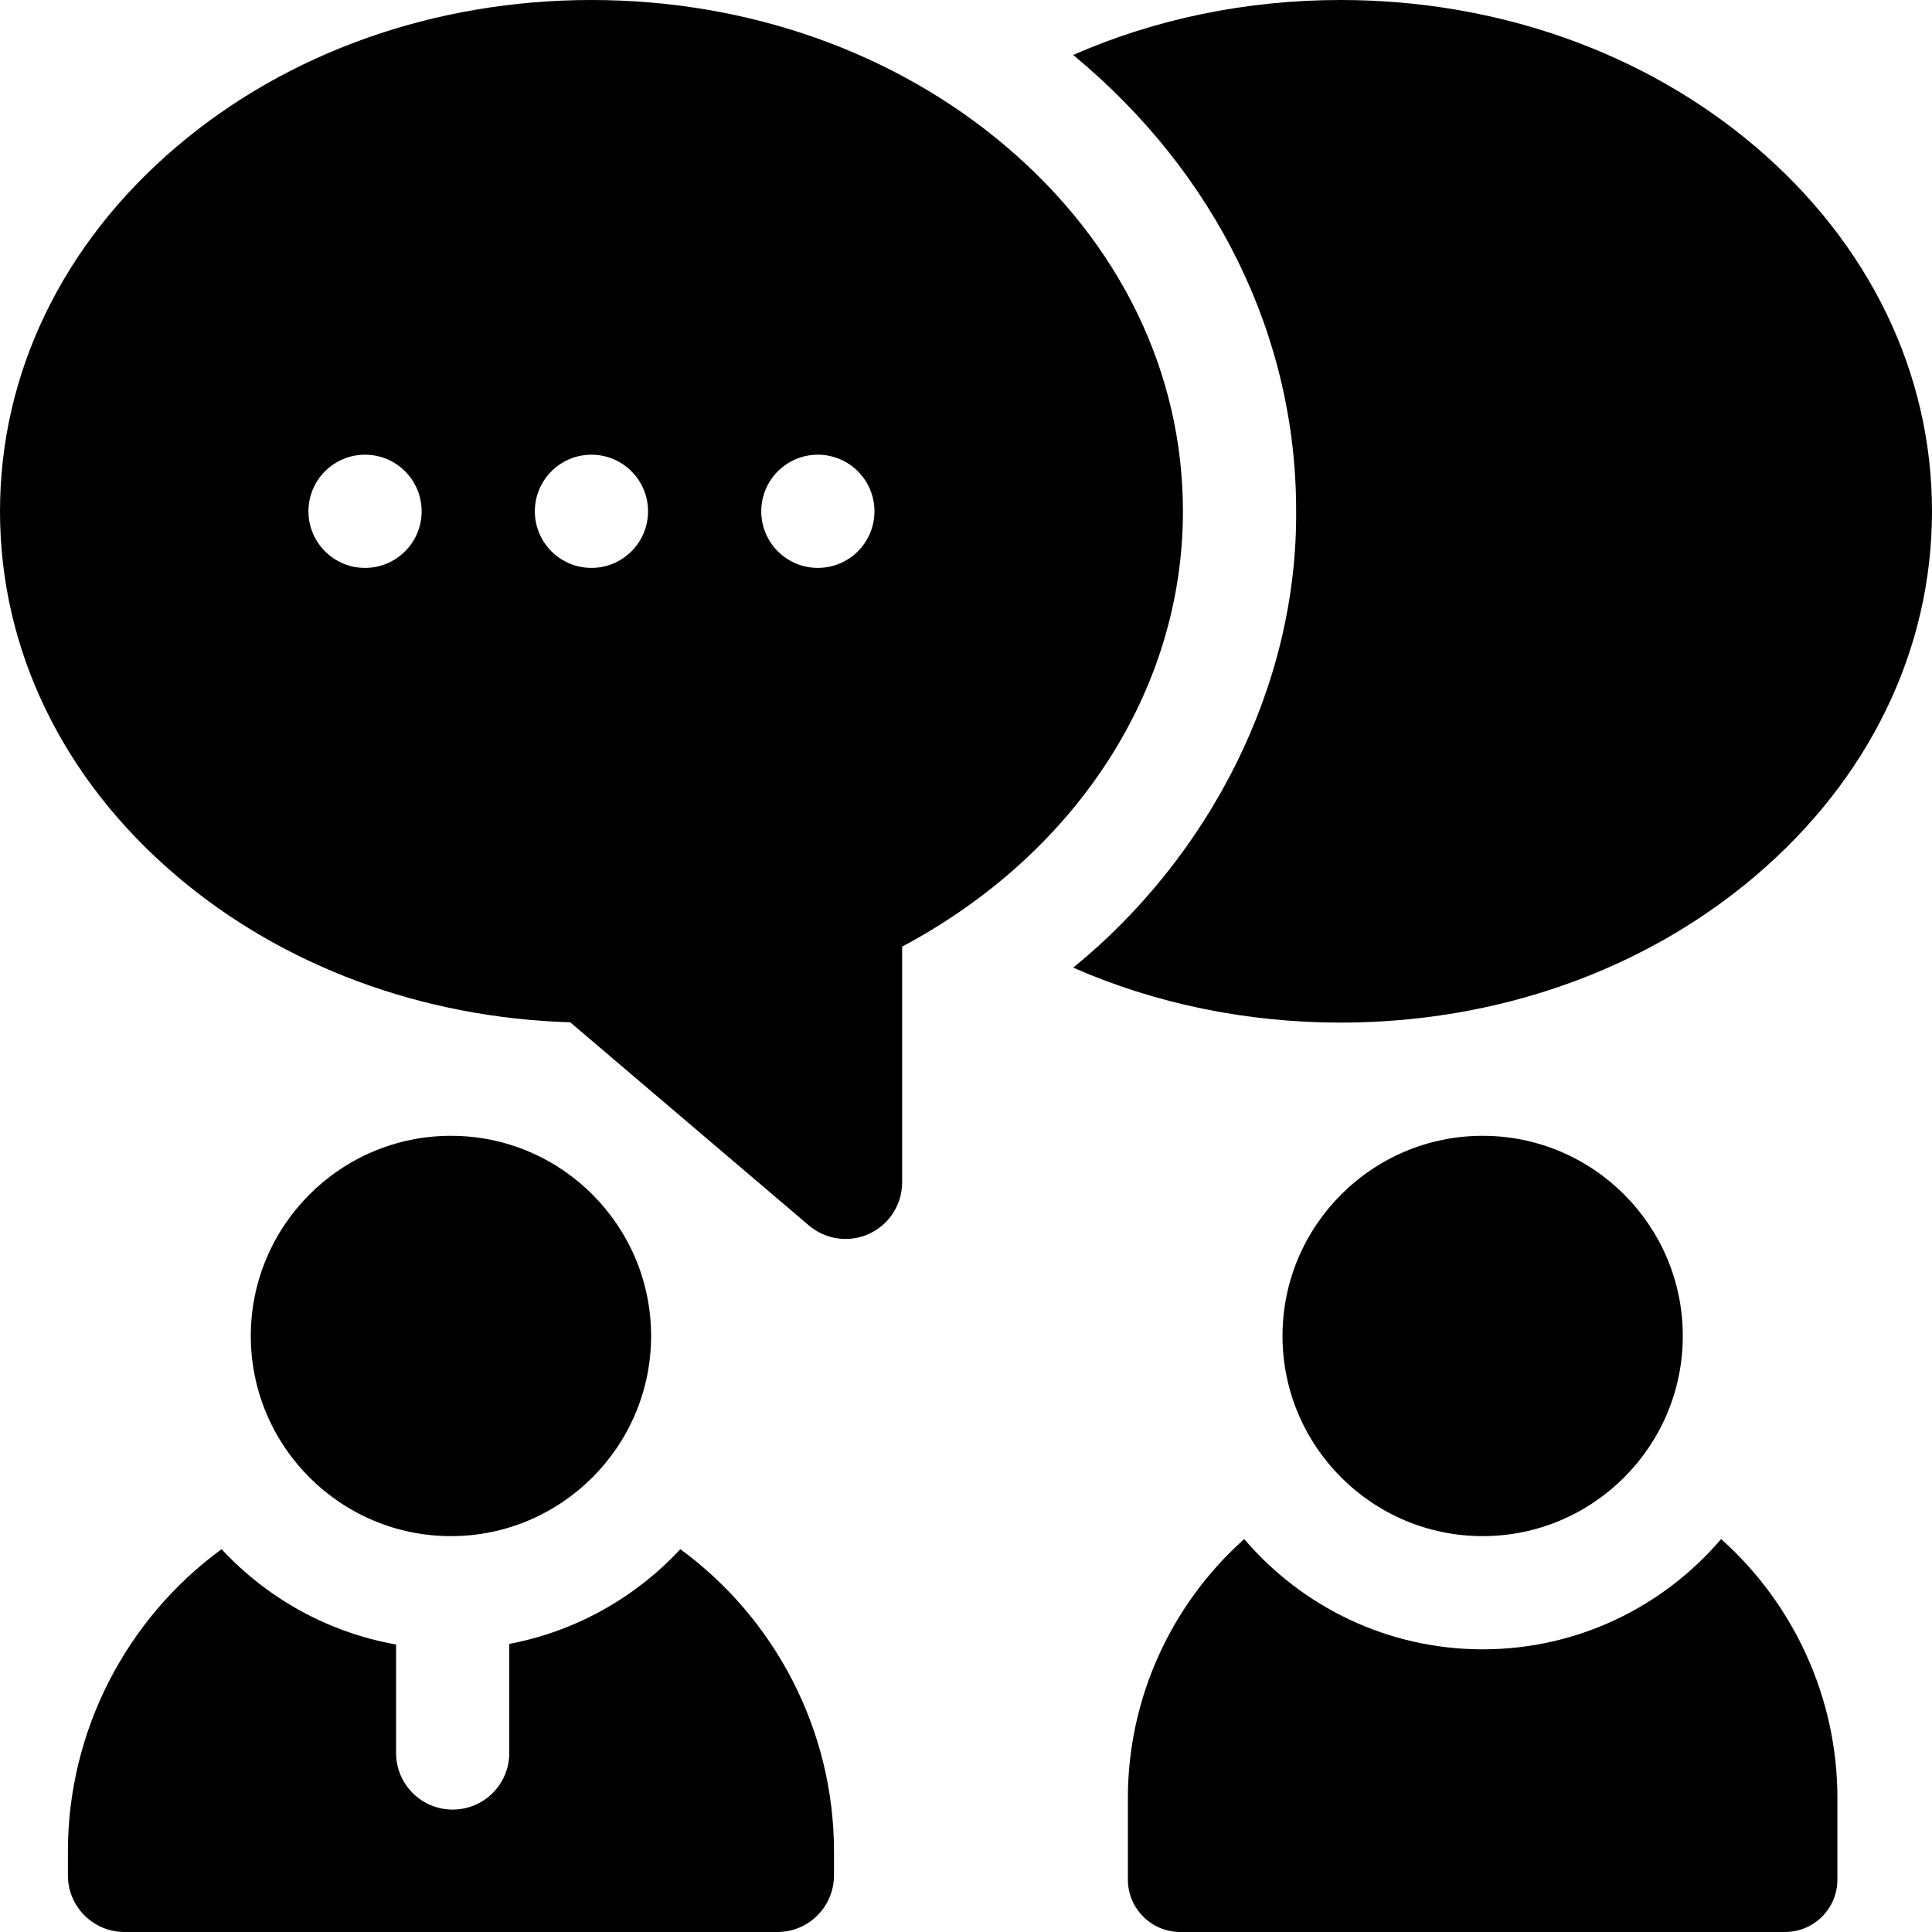 <svg id="Capa_1" enable-background="new 0 0 512 512" height="512" viewBox="0 0 512 512" width="512" xmlns="http://www.w3.org/2000/svg"><g><path d="m266.69 38.87c-29.48-25.07-68.53-38.87-109.95-38.87s-80.46 13.8-109.94 38.87c-30.18 25.65-46.8 59.97-46.8 96.63s16.62 70.98 46.8 96.63c28.14 23.93 65 37.59 104.32 38.79l63.24 53.83c4.456 3.812 10.737 4.637 16.01 2.2 5.31-2.46 8.71-7.77 8.71-13.62v-62.47c46.14-24.59 74.41-68.03 74.41-115.36 0-36.66-16.62-70.98-46.8-96.63zm-169.95 111.63c-8.28 0-15-6.72-15-15s6.72-15 15-15c8.29 0 15 6.72 15 15s-6.71 15-15 15zm60 0c-8.28 0-15-6.72-15-15s6.72-15 15-15 15 6.72 15 15-6.72 15-15 15zm60 0c-8.28 0-15-6.72-15-15s6.72-15 15-15c8.29 0 15 6.72 15 15s-6.71 15-15 15z"/><path d="m512 135.49c0 36.66-16.62 70.98-46.8 96.64-29.48 25.07-68.52 38.87-109.94 38.87-24.98 0-49.14-5.04-70.85-14.56 36.198-29.494 59.41-74.657 59.08-120.94.075-46.27-21.237-89.621-59.09-120.94 21.71-9.52 45.87-14.56 70.86-14.56 41.42 0 80.46 13.8 109.94 38.86 30.18 25.66 46.8 59.98 46.8 96.63z"/><path d="m486.93 476.49v21.62c0 7.67-6.22 13.89-13.89 13.89h-160.24c-7.67 0-13.9-6.22-13.9-13.89v-21.62c0-26.57 11.57-51.44 30.83-68.62 15.25 17.87 37.92 29.22 63.19 29.22s47.94-11.35 63.19-29.22c19.26 17.18 30.82 42.05 30.82 68.62z"/><g><path d="m32.995 512h173.02c8.28 0 15-6.72 15-15v-6.34c0-31.97-15.5-61.66-40.72-80.11-11.82 12.73-27.58 21.74-45.33 25.1v28.91c0 8.28-6.71 15-15 15-.15 0-.31 0-.46-.01-8.07-.24-14.54-6.86-14.54-14.99v-28.75c-18.12-3.21-34.22-12.31-46.25-25.26-25.22 18.45-40.72 48.14-40.72 80.11v6.34c0 8.28 6.72 15 15 15z"/><path d="m119.505 407.09c29.252 0 53.041-23.797 53.041-53.049 0-29.244-23.788-53.041-53.041-53.041-29.252 0-53.04 23.797-53.04 53.041-.001 29.252 23.787 53.049 53.04 53.049z"/></g><path d="m392.918 407.09c29.252 0 53.041-23.797 53.041-53.049 0-29.244-23.788-53.041-53.041-53.041-29.252 0-53.04 23.797-53.04 53.041 0 29.252 23.788 53.049 53.04 53.049z"/></g></svg>